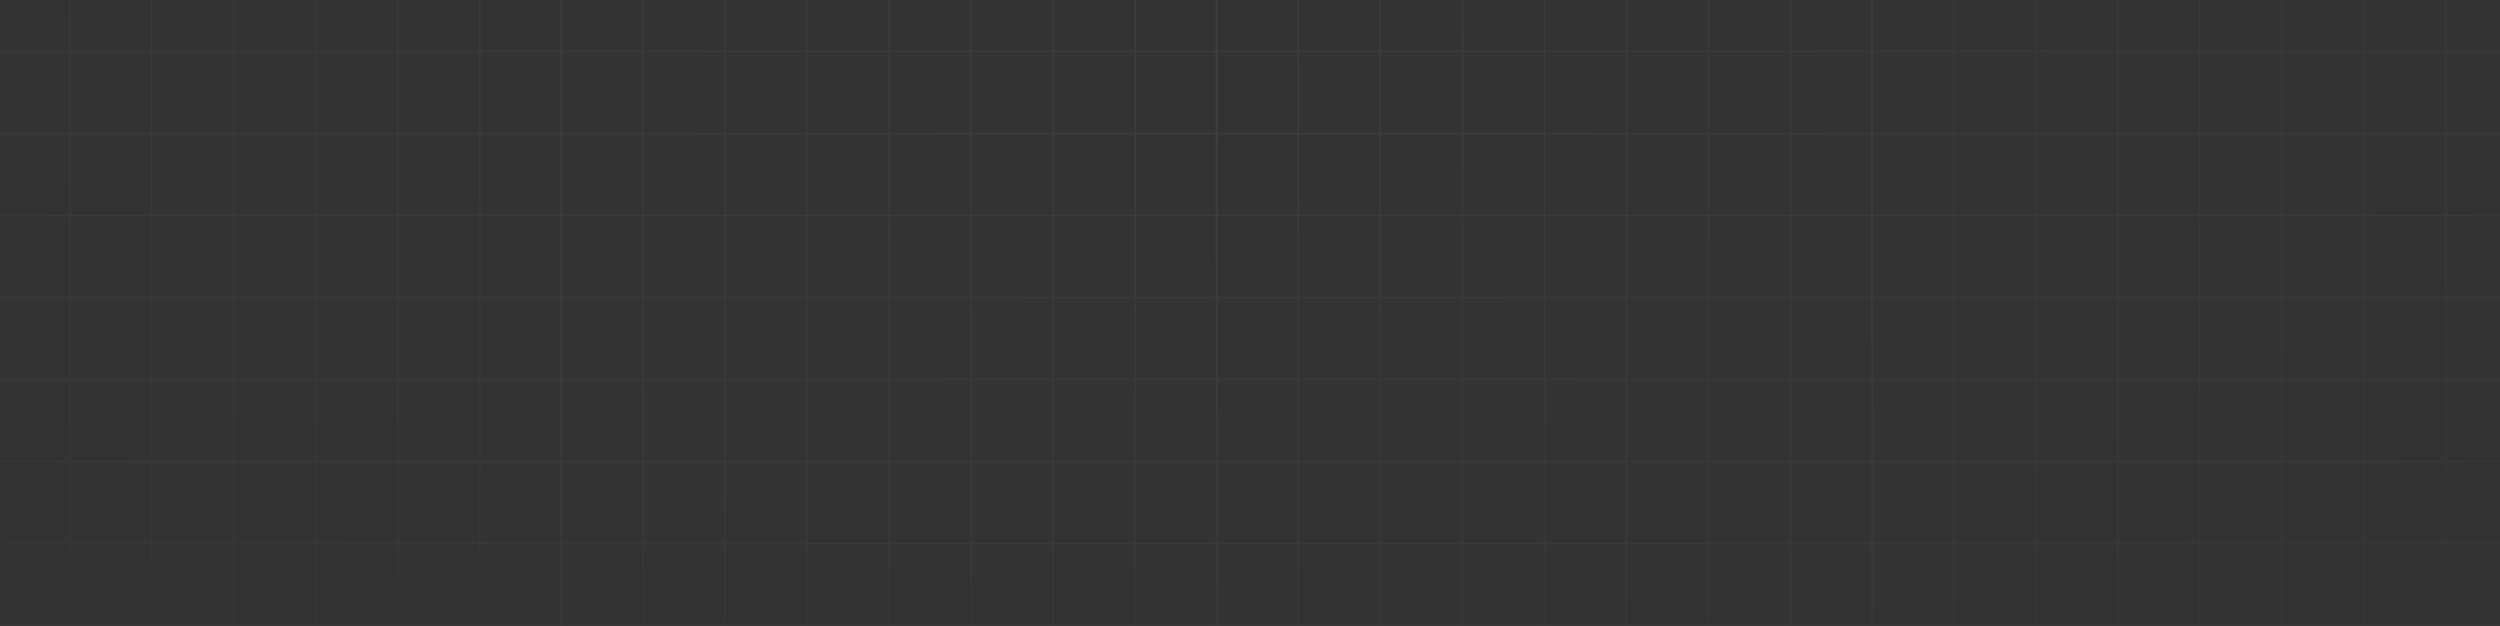 <svg width="1920" height="481" viewBox="0 0 1920 481" fill="none" xmlns="http://www.w3.org/2000/svg">
<rect x="0" y="0" width="1920" height="481" fill="#333333" stroke="none"/>
<g opacity="0.05">
<path fill-rule="evenodd" clip-rule="evenodd" d="M431.425 -23.622H432.174V480.253H431.425V481H-72.627V480.253H-73L-73 -23.622H-72.627V-24H431.425V-23.622ZM-71.872 479.873H-10.001V418.016H-71.872V479.873ZM-8.873 479.873H53.01V418.016H-8.873V479.873ZM54.138 479.873H116.017V418.016H54.138V479.873ZM117.144 479.873H179.02V418.016H117.144V479.873ZM180.147 479.873H242.03V418.016H180.147V479.873ZM243.158 479.873H305.037V418.016H243.158V479.873ZM306.165 479.873H368.042V418.016H306.165V479.873ZM369.168 479.873H431.047V418.016H369.168V479.873ZM-71.872 416.891H-10.001V355.032H-71.872V416.891ZM-8.873 416.891H53.01V355.032H-8.873V416.891ZM54.138 416.891H116.017V355.032H54.138V416.891ZM117.144 416.891H179.02V355.032H117.144V416.891ZM180.147 416.891H242.03V355.032H180.147V416.891ZM243.158 416.891H305.037V355.032H243.158V416.891ZM306.165 416.891H368.042V355.032H306.165V416.891ZM369.168 416.891H431.047V355.032H369.168V416.891ZM-71.872 353.906H-10.001V292.048H-71.872V353.906ZM-8.873 353.906H53.01V292.048H-8.873V353.906ZM54.138 353.906H116.017V292.048H54.138V353.906ZM117.144 353.906H179.02V292.048H117.144V353.906ZM180.147 353.906H242.03V292.048H180.147V353.906ZM243.158 353.906H305.037V292.048H243.158V353.906ZM306.165 353.906H368.042V292.048H306.165V353.906ZM369.168 353.906H431.047V292.048H369.168V353.906ZM-71.872 290.92H-10.001V229.062H-71.872V290.92ZM-8.873 290.92H53.01V229.062H-8.873V290.92ZM54.138 290.92H116.017V229.062H54.138V290.92ZM117.144 290.92H179.02V229.062H117.144V290.92ZM180.147 290.92H242.03V229.062H180.147V290.92ZM243.158 290.92H305.037V229.062H243.158V290.92ZM306.165 290.92H368.042V229.062H306.165V290.92ZM369.168 290.92H431.047V229.062H369.168V290.92ZM-71.872 227.936H-10.001V166.08H-71.872V227.936ZM-8.873 227.936H53.01V166.08H-8.873V227.936ZM54.138 227.936H116.017V166.08H54.138V227.936ZM117.144 227.936H179.02V166.08H117.144V227.936ZM180.147 227.936H242.03V166.08H180.147V227.936ZM243.158 227.936H305.037V166.08H243.158V227.936ZM306.165 227.936H368.042V166.08H306.165V227.936ZM369.168 227.936H431.047V166.08H369.168V227.936ZM-71.872 164.954H-10.001V103.095H-71.872V164.954ZM-8.873 164.954H53.01V103.095H-8.873V164.954ZM54.138 164.954H116.017V103.095H54.138V164.954ZM117.144 164.954H179.02V103.095H117.144V164.954ZM180.147 164.954H242.03V103.095H180.147V164.954ZM243.158 164.954H305.037V103.095H243.158V164.954ZM306.165 164.954H368.042V103.095H306.165V164.954ZM369.168 164.954H431.047V103.095H369.168V164.954ZM-71.872 101.968H-10.001V40.111H-71.872V101.968ZM-8.873 101.968H53.01V40.111H-8.873V101.968ZM54.138 101.968H116.017V40.111H54.138V101.968ZM117.144 101.968H179.02V40.111H117.144V101.968ZM180.147 101.968H242.03V40.111H180.147V101.968ZM243.158 101.968H305.037V40.111H243.158V101.968ZM306.165 101.968H368.042V40.111H306.165V101.968ZM369.168 101.968H431.047V40.111H369.168V101.968ZM-71.872 38.984H-10.001V-22.873H-71.872V38.984ZM-8.873 38.984H53.01V-22.873H-8.873V38.984ZM54.138 38.984H116.017V-22.873H54.138V38.984ZM117.144 38.984H179.02V-22.873H117.144V38.984ZM180.147 38.984H242.03V-22.873H180.147V38.984ZM243.158 38.984H305.037V-22.873H243.158V38.984ZM306.165 38.984H368.042V-22.873H306.165V38.984ZM369.168 38.984H431.047V-22.873H369.168V38.984Z" fill="url(#paint0_radial_168_1409)"/>
<path fill-rule="evenodd" clip-rule="evenodd" d="M934.7 -23.622H935.45V480.253H934.7V481H430.648V480.253H430.275V-23.622H430.648V-24H934.7V-23.622ZM431.403 479.873H493.275V418.016H431.403V479.873ZM494.402 479.873H556.285V418.016H494.402V479.873ZM557.413 479.873H619.292V418.016H557.413V479.873ZM620.419 479.873H682.295V418.016H620.419V479.873ZM683.422 479.873H745.305V418.016H683.422V479.873ZM746.433 479.873H808.312V418.016H746.433V479.873ZM809.44 479.873H871.317V418.016H809.44V479.873ZM872.443 479.873H934.322V418.016H872.443V479.873ZM431.403 416.891H493.275V355.032H431.403V416.891ZM494.402 416.891H556.285V355.032H494.402V416.891ZM557.413 416.891H619.292V355.032H557.413V416.891ZM620.419 416.891H682.295V355.032H620.419V416.891ZM683.422 416.891H745.305V355.032H683.422V416.891ZM746.433 416.891H808.312V355.032H746.433V416.891ZM809.44 416.891H871.317V355.032H809.44V416.891ZM872.443 416.891H934.322V355.032H872.443V416.891ZM431.403 353.906H493.275V292.048H431.403V353.906ZM494.402 353.906H556.285V292.048H494.402V353.906ZM557.413 353.906H619.292V292.048H557.413V353.906ZM620.419 353.906H682.295V292.048H620.419V353.906ZM683.422 353.906H745.305V292.048H683.422V353.906ZM746.433 353.906H808.312V292.048H746.433V353.906ZM809.44 353.906H871.317V292.048H809.44V353.906ZM872.443 353.906H934.322V292.048H872.443V353.906ZM431.403 290.92H493.275V229.062H431.403V290.92ZM494.402 290.92H556.285V229.062H494.402V290.92ZM557.413 290.92H619.292V229.062H557.413V290.92ZM620.419 290.92H682.295V229.062H620.419V290.92ZM683.422 290.92H745.305V229.062H683.422V290.92ZM746.433 290.92H808.312V229.062H746.433V290.92ZM809.44 290.92H871.317V229.062H809.44V290.92ZM872.443 290.92H934.322V229.062H872.443V290.92ZM431.403 227.936H493.275V166.08H431.403V227.936ZM494.402 227.936H556.285V166.08H494.402V227.936ZM557.413 227.936H619.292V166.08H557.413V227.936ZM620.419 227.936H682.295V166.08H620.419V227.936ZM683.422 227.936H745.305V166.08H683.422V227.936ZM746.433 227.936H808.312V166.08H746.433V227.936ZM809.44 227.936H871.317V166.08H809.44V227.936ZM872.443 227.936H934.322V166.08H872.443V227.936ZM431.403 164.954H493.275V103.095H431.403V164.954ZM494.402 164.954H556.285V103.095H494.402V164.954ZM557.413 164.954H619.292V103.095H557.413V164.954ZM620.419 164.954H682.295V103.095H620.419V164.954ZM683.422 164.954H745.305V103.095H683.422V164.954ZM746.433 164.954H808.312V103.095H746.433V164.954ZM809.44 164.954H871.317V103.095H809.44V164.954ZM872.443 164.954H934.322V103.095H872.443V164.954ZM431.403 101.968H493.275V40.111H431.403V101.968ZM494.402 101.968H556.285V40.111H494.402V101.968ZM557.413 101.968H619.292V40.111H557.413V101.968ZM620.419 101.968H682.295V40.111H620.419V101.968ZM683.422 101.968H745.305V40.111H683.422V101.968ZM746.433 101.968H808.312V40.111H746.433V101.968ZM809.44 101.968H871.317V40.111H809.44V101.968ZM872.443 101.968H934.322V40.111H872.443V101.968ZM431.403 38.984H493.275V-22.873H431.403V38.984ZM494.402 38.984H556.285V-22.873H494.402V38.984ZM557.413 38.984H619.292V-22.873H557.413V38.984ZM620.419 38.984H682.295V-22.873H620.419V38.984ZM683.422 38.984H745.305V-22.873H683.422V38.984ZM746.433 38.984H808.312V-22.873H746.433V38.984ZM809.44 38.984H871.317V-22.873H809.44V38.984ZM872.443 38.984H934.322V-22.873H872.443V38.984Z" fill="url(#paint1_radial_168_1409)"/>
<path fill-rule="evenodd" clip-rule="evenodd" d="M1437.98 -23.622H1438.72V480.253H1437.98V481H933.923V480.253H933.55V-23.622H933.923V-24H1437.98V-23.622ZM934.678 479.873H996.55V418.016H934.678V479.873ZM997.677 479.873H1059.56V418.016H997.677V479.873ZM1060.69 479.873H1122.57V418.016H1060.69V479.873ZM1123.69 479.873H1185.57V418.016H1123.69V479.873ZM1186.7 479.873H1248.58V418.016H1186.7V479.873ZM1249.71 479.873H1311.59V418.016H1249.71V479.873ZM1312.71 479.873H1374.59V418.016H1312.71V479.873ZM1375.72 479.873H1437.6V418.016H1375.72V479.873ZM934.678 416.891H996.55V355.032H934.678V416.891ZM997.677 416.891H1059.56V355.032H997.677V416.891ZM1060.69 416.891H1122.57V355.032H1060.69V416.891ZM1123.69 416.891H1185.57V355.032H1123.69V416.891ZM1186.7 416.891H1248.58V355.032H1186.7V416.891ZM1249.71 416.891H1311.59V355.032H1249.71V416.891ZM1312.71 416.891H1374.59V355.032H1312.71V416.891ZM1375.72 416.891H1437.6V355.032H1375.72V416.891ZM934.678 353.906H996.55V292.048H934.678V353.906ZM997.677 353.906H1059.56V292.048H997.677V353.906ZM1060.69 353.906H1122.57V292.048H1060.69V353.906ZM1123.69 353.906H1185.57V292.048H1123.69V353.906ZM1186.7 353.906H1248.58V292.048H1186.7V353.906ZM1249.71 353.906H1311.59V292.048H1249.71V353.906ZM1312.71 353.906H1374.59V292.048H1312.71V353.906ZM1375.72 353.906H1437.6V292.048H1375.72V353.906ZM934.678 290.92H996.55V229.062H934.678V290.92ZM997.677 290.92H1059.56V229.062H997.677V290.92ZM1060.69 290.92H1122.57V229.062H1060.69V290.92ZM1123.69 290.92H1185.57V229.062H1123.69V290.92ZM1186.7 290.92H1248.58V229.062H1186.7V290.92ZM1249.71 290.92H1311.59V229.062H1249.71V290.92ZM1312.71 290.92H1374.59V229.062H1312.71V290.92ZM1375.72 290.92H1437.6V229.062H1375.72V290.92ZM934.678 227.936H996.55V166.08H934.678V227.936ZM997.677 227.936H1059.56V166.08H997.677V227.936ZM1060.69 227.936H1122.57V166.08H1060.69V227.936ZM1123.69 227.936H1185.57V166.08H1123.69V227.936ZM1186.7 227.936H1248.58V166.08H1186.7V227.936ZM1249.71 227.936H1311.59V166.08H1249.71V227.936ZM1312.71 227.936H1374.59V166.08H1312.71V227.936ZM1375.72 227.936H1437.6V166.08H1375.72V227.936ZM934.678 164.954H996.55V103.095H934.678V164.954ZM997.677 164.954H1059.56V103.095H997.677V164.954ZM1060.69 164.954H1122.57V103.095H1060.69V164.954ZM1123.69 164.954H1185.57V103.095H1123.69V164.954ZM1186.7 164.954H1248.58V103.095H1186.7V164.954ZM1249.71 164.954H1311.59V103.095H1249.71V164.954ZM1312.71 164.954H1374.59V103.095H1312.71V164.954ZM1375.72 164.954H1437.6V103.095H1375.72V164.954ZM934.678 101.968H996.55V40.111H934.678V101.968ZM997.677 101.968H1059.56V40.111H997.677V101.968ZM1060.69 101.968H1122.57V40.111H1060.69V101.968ZM1123.69 101.968H1185.57V40.111H1123.69V101.968ZM1186.7 101.968H1248.58V40.111H1186.7V101.968ZM1249.71 101.968H1311.59V40.111H1249.71V101.968ZM1312.71 101.968H1374.59V40.111H1312.71V101.968ZM1375.72 101.968H1437.6V40.111H1375.72V101.968ZM934.678 38.984H996.55V-22.873H934.678V38.984ZM997.677 38.984H1059.56V-22.873H997.677V38.984ZM1060.69 38.984H1122.57V-22.873H1060.69V38.984ZM1123.69 38.984H1185.57V-22.873H1123.69V38.984ZM1186.7 38.984H1248.58V-22.873H1186.7V38.984ZM1249.71 38.984H1311.59V-22.873H1249.71V38.984ZM1312.71 38.984H1374.59V-22.873H1312.71V38.984ZM1375.72 38.984H1437.6V-22.873H1375.72V38.984Z" fill="url(#paint2_radial_168_1409)"/>
<path fill-rule="evenodd" clip-rule="evenodd" d="M1941.25 -23.622H1942V480.253H1941.25V481H1437.2V480.253H1436.83V-23.622H1437.2V-24H1941.25V-23.622ZM1437.95 479.873H1499.82V418.016H1437.95V479.873ZM1500.95 479.873H1562.84V418.016H1500.95V479.873ZM1563.96 479.873H1625.84V418.016H1563.96V479.873ZM1626.97 479.873H1688.85V418.016H1626.97V479.873ZM1689.97 479.873H1751.86V418.016H1689.97V479.873ZM1752.98 479.873H1814.86V418.016H1752.98V479.873ZM1815.99 479.873H1877.87V418.016H1815.99V479.873ZM1878.99 479.873H1940.87V418.016H1878.99V479.873ZM1437.95 416.891H1499.82V355.032H1437.95V416.891ZM1500.95 416.891H1562.84V355.032H1500.95V416.891ZM1563.96 416.891H1625.84V355.032H1563.96V416.891ZM1626.97 416.891H1688.85V355.032H1626.97V416.891ZM1689.97 416.891H1751.86V355.032H1689.97V416.891ZM1752.98 416.891H1814.86V355.032H1752.98V416.891ZM1815.99 416.891H1877.87V355.032H1815.99V416.891ZM1878.99 416.891H1940.87V355.032H1878.99V416.891ZM1437.95 353.906H1499.82V292.048H1437.95V353.906ZM1500.95 353.906H1562.84V292.048H1500.95V353.906ZM1563.96 353.906H1625.84V292.048H1563.96V353.906ZM1626.97 353.906H1688.85V292.048H1626.97V353.906ZM1689.97 353.906H1751.86V292.048H1689.97V353.906ZM1752.98 353.906H1814.86V292.048H1752.98V353.906ZM1815.99 353.906H1877.87V292.048H1815.99V353.906ZM1878.99 353.906H1940.87V292.048H1878.99V353.906ZM1437.95 290.92H1499.82V229.062H1437.95V290.92ZM1500.95 290.92H1562.84V229.062H1500.95V290.92ZM1563.96 290.92H1625.84V229.062H1563.96V290.92ZM1626.97 290.92H1688.85V229.062H1626.97V290.92ZM1689.97 290.92H1751.86V229.062H1689.97V290.92ZM1752.98 290.92H1814.86V229.062H1752.98V290.92ZM1815.99 290.92H1877.87V229.062H1815.99V290.92ZM1878.99 290.92H1940.87V229.062H1878.99V290.92ZM1437.95 227.936H1499.82V166.08H1437.95V227.936ZM1500.95 227.936H1562.84V166.08H1500.95V227.936ZM1563.96 227.936H1625.84V166.08H1563.96V227.936ZM1626.97 227.936H1688.85V166.08H1626.97V227.936ZM1689.97 227.936H1751.86V166.08H1689.97V227.936ZM1752.98 227.936H1814.86V166.08H1752.98V227.936ZM1815.99 227.936H1877.87V166.08H1815.99V227.936ZM1878.99 227.936H1940.87V166.08H1878.99V227.936ZM1437.95 164.954H1499.82V103.095H1437.95V164.954ZM1500.95 164.954H1562.84V103.095H1500.95V164.954ZM1563.96 164.954H1625.84V103.095H1563.96V164.954ZM1626.97 164.954H1688.85V103.095H1626.97V164.954ZM1689.97 164.954H1751.86V103.095H1689.97V164.954ZM1752.98 164.954H1814.86V103.095H1752.98V164.954ZM1815.99 164.954H1877.87V103.095H1815.99V164.954ZM1878.99 164.954H1940.87V103.095H1878.99V164.954ZM1437.95 101.968H1499.82V40.111H1437.95V101.968ZM1500.95 101.968H1562.84V40.111H1500.95V101.968ZM1563.96 101.968H1625.84V40.111H1563.96V101.968ZM1626.97 101.968H1688.85V40.111H1626.97V101.968ZM1689.97 101.968H1751.86V40.111H1689.97V101.968ZM1752.98 101.968H1814.86V40.111H1752.98V101.968ZM1815.99 101.968H1877.87V40.111H1815.99V101.968ZM1878.99 101.968H1940.87V40.111H1878.99V101.968ZM1437.95 38.984H1499.82V-22.873H1437.95V38.984ZM1500.95 38.984H1562.84V-22.873H1500.95V38.984ZM1563.96 38.984H1625.84V-22.873H1563.96V38.984ZM1626.97 38.984H1688.85V-22.873H1626.97V38.984ZM1689.97 38.984H1751.86V-22.873H1689.97V38.984ZM1752.98 38.984H1814.86V-22.873H1752.98V38.984ZM1815.99 38.984H1877.87V-22.873H1815.99V38.984ZM1878.99 38.984H1940.87V-22.873H1878.99V38.984Z" fill="url(#paint3_radial_168_1409)"/>
</g>
<defs>
<radialGradient id="paint0_radial_168_1409" cx="0" cy="0" r="1" gradientUnits="userSpaceOnUse" gradientTransform="translate(968.7 76.62) rotate(90) scale(800.38 2095.33)">
<stop stop-color="white"/>
<stop offset="1" stop-color="white" stop-opacity="0"/>
</radialGradient>
<radialGradient id="paint1_radial_168_1409" cx="0" cy="0" r="1" gradientUnits="userSpaceOnUse" gradientTransform="translate(968.7 76.62) rotate(90) scale(800.38 2095.33)">
<stop stop-color="white"/>
<stop offset="1" stop-color="white" stop-opacity="0"/>
</radialGradient>
<radialGradient id="paint2_radial_168_1409" cx="0" cy="0" r="1" gradientUnits="userSpaceOnUse" gradientTransform="translate(968.7 76.62) rotate(90) scale(800.38 2095.33)">
<stop stop-color="white"/>
<stop offset="1" stop-color="white" stop-opacity="0"/>
</radialGradient>
<radialGradient id="paint3_radial_168_1409" cx="0" cy="0" r="1" gradientUnits="userSpaceOnUse" gradientTransform="translate(968.7 76.62) rotate(90) scale(800.38 2095.33)">
<stop stop-color="white"/>
<stop offset="1" stop-color="white" stop-opacity="0"/>
</radialGradient>
</defs>
</svg>
